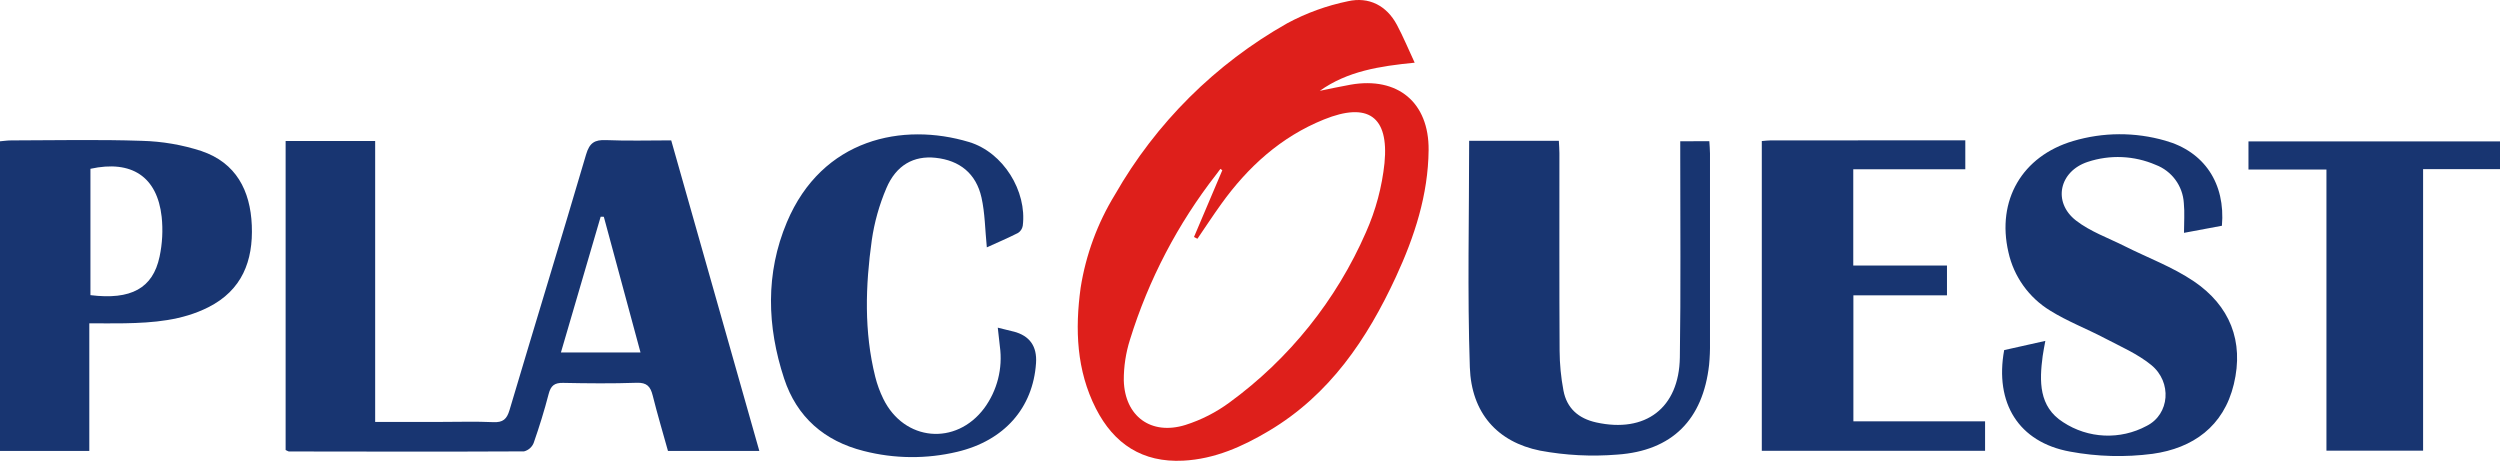 <?xml version="1.0" encoding="UTF-8"?>
<svg xmlns="http://www.w3.org/2000/svg" id="Calque_1" data-name="Calque 1" viewBox="0 0 5324.99 981.55">
  <defs>
    <style>
      .cls-1 {
        fill: #183571;
      }

      .cls-2 {
        fill: #de1f1b;
      }
    </style>
  </defs>
  <g id="Groupe_770" data-name="Groupe 770">
    <path id="Tracé_14799" data-name="Tracé 14799" class="cls-1" d="m2159.03,706.27c-10.21-2.67-20.49-5.07-33.77-8.34,1.69,15,3.17,27.52,4.47,40.07,6.42,46.53-5.56,93.73-33.38,131.57-60.39,80.6-170.52,70.41-214.85-19.91-7.38-15.04-13.15-30.82-17.22-47.07-24.07-96.41-20.91-194.01-7.37-291.16,5.52-37.96,15.92-75.05,30.95-110.34,20.95-49.57,58.59-69.92,104.91-64.98,51.16,5.45,86.31,33.3,97.81,84.69,7.44,33.26,7.57,68.16,11.35,106.08,22.22-10.09,44.74-19.69,66.52-30.73,5.35-3.46,8.99-9.01,10.03-15.29,9.25-73.55-41.35-156.38-114.53-178.38-140.54-42.29-312.65-7.92-387.88,170.8-45.91,109.07-42.46,221.93-5.9,333.01,27,82.12,85.78,133.18,169.52,154.28,65.33,16.8,133.77,17.39,199.38,1.74,100.1-23.78,161.21-93.37,167.67-188.85q3.64-53.85-47.66-67.26"></path>
    <path id="Tracé_14800" data-name="Tracé 14800" class="cls-1" d="m429.52,321.85c-41.12-13.4-83.97-20.77-127.21-21.87-92.65-3.19-185.47-1-278.24-.91-8.4,0-16.78,1.28-24.07,1.89v659.55h190.22v-271.83c28.26,0,51.71.36,75.14-.07,61.46-1.12,122.37-5.87,178.54-34.25,71.61-36.22,95.53-98.44,92.44-174.26-3.01-74.51-33.78-133.33-106.82-158.19m-89.69,225.06c-14.26,67.05-60.76,92.38-147.19,81.68v-269.13c87.79-19.26,142.28,16.8,151.73,102.41,2.97,28.41,1.44,57.11-4.53,85.04"></path>
    <path id="Tracé_14801" data-name="Tracé 14801" class="cls-1" d="m3578.92,300.86v30.92c-.11,143.14,1.33,286.3-.84,429.43-1.63,108.09-73.37,161.78-178.25,138.53-37.65-8.35-62.47-30.09-69.64-67.7-5.32-28.07-8.08-56.57-8.24-85.14-.8-140.18-.34-280.36-.41-420.55,0-8.55-.76-17.05-1.2-26.43h-191.05c0,162.92-3.91,322.77,1.45,482.32,3.27,97.08,58.25,159.21,149.72,177.64,54.16,10.05,109.42,12.88,164.33,8.42,117.24-8.11,182.56-74.78,195.6-191.3,1.5-15.72,2.13-31.52,1.88-47.31.14-134.26.14-268.52,0-402.79,0-8.59-.89-17.17-1.39-26.08l-61.94.04Z"></path>
    <path id="Tracé_14802" data-name="Tracé 14802" class="cls-1" d="m4789.23,301.24v59.8h166.08v598.88h205.87V360.19h163.82v-58.95h-535.76Z"></path>
    <path id="Tracé_14803" data-name="Tracé 14803" class="cls-1" d="m3947.7,629.02h199.36v-63.45h-199.61v-205.04h238.64v-61.59c-139.47,0-276.66,0-413.85.06-5.83,0-11.66.82-19.62,1.41v659.83h475.58v-62.77h-280.49v-268.45Z"></path>
    <path id="Tracé_14804" data-name="Tracé 14804" class="cls-1" d="m4672.6,599.04c-45.14-30.58-97.88-49.95-147.03-74.69-35.03-17.62-73.46-31.09-103.85-54.74-50.03-39.01-35.56-104.81,25.08-124.78,47.41-15.74,98.95-13.5,144.81,6.3,34.3,12.96,57.78,44.87,59.94,81.47,2.01,20.26.36,40.89.36,63.37l80.77-15.11c7.8-90.04-37.44-158.06-121.01-181.37-64.04-18.4-132-18.09-195.87.87-108.96,32.27-163.38,126.48-137.87,236.8,11.46,51.92,43.63,96.91,89.05,124.54,36.54,22.78,77.48,38.39,115.77,58.51,33.84,17.78,70.02,33.35,99.3,57.17,44.87,36.51,39.44,105.17-9.67,129.78-56.29,30.27-124.65,27.22-178.02-7.94-51.99-33.04-50.59-87.27-43.46-140.96,1.31-9.94,3.45-19.78,5.66-32.17l-87.7,19.62c-20.52,112.63,30.49,196.14,140.3,216.22,58.05,10.79,117.44,12.38,175.99,4.7,85.52-11.9,151.28-58.26,172.88-148.25,22.07-91.84-8.72-167.43-85.35-219.34"></path>
    <path id="Tracé_14806" data-name="Tracé 14806" class="cls-2" d="m3013.2,133.52c-74.66,7.35-143.06,17.99-202.05,59.95,21.96-4.41,43.83-9.34,65.88-13.17,99.98-17.35,166.87,37.73,165.9,139.33-.91,95.38-29.99,184.46-69.62,270.07-61.48,132.8-141.16,251.13-270.55,328.07-56.43,33.55-115.44,59.97-182.48,63.43-86.86,4.48-147.64-35.64-186.01-111.02-41.48-81.48-44.6-168.85-32.54-257.2,11.09-70.33,35.95-137.77,73.15-198.47,87.2-152.53,214.02-278.65,367.04-365.01,40.61-21.86,84.21-37.67,129.39-46.92,43.97-9.84,81.88,8.76,104.08,50.3,13.26,24.82,24.07,50.97,37.85,80.64m-409.75,229.13l-4.01-3.01c-2.94,3.94-5.85,7.91-8.82,11.82-82.04,105.18-144.3,224.37-183.75,351.79-8.94,28.15-13.41,57.52-13.24,87.06,2.09,76.52,58.1,117.5,131.19,94.85,33.75-10.72,65.5-26.91,94.01-47.92,127.37-93.03,227.72-218.24,290.75-362.82,20.77-46.73,34.06-96.44,39.38-147.3,9.6-99.7-35.73-130.34-129.15-92.59-91.47,36.94-161.64,100.73-218.61,179.96-17.46,24.28-33.86,49.34-50.73,74.05l-7.35-3.71,60.33-142.15"></path>
    <path id="Tracé_14808" data-name="Tracé 14808" class="cls-1" d="m1429.66,298.99c-47.94,0-93.34,1.4-138.59-.56-24.44-1.06-35.39,5.76-42.7,30.61-53.44,181.64-109.1,362.62-163,544.18-5.87,19.75-14.04,26.88-34.73,25.95-37.44-1.71-75.01-.49-112.53-.49h-139.01V300.33h-190.72v658.21c3.77,1.66,5.53,3.09,7.28,3.09,166.85.27,333.71.65,500.52-.18,9.27-2.35,16.87-8.96,20.48-17.81,12.04-34.39,22.86-69.33,32.01-104.62,4.53-17.51,12.42-23.85,30.6-23.48,52.31,1.07,104.7,1.59,156.96-.21,21.66-.75,29.25,8.02,33.98,26.98,9.97,39.86,21.72,79.24,32.54,118.14h194.59c-62.88-221.67-125.17-441.17-187.67-661.46m-234.92,451.81c28.38-96.89,56.51-193.03,84.66-289.17l6.73.11c25.77,95.29,51.53,190.58,78.16,289.06h-169.55Z"></path>
  </g>
</svg>
